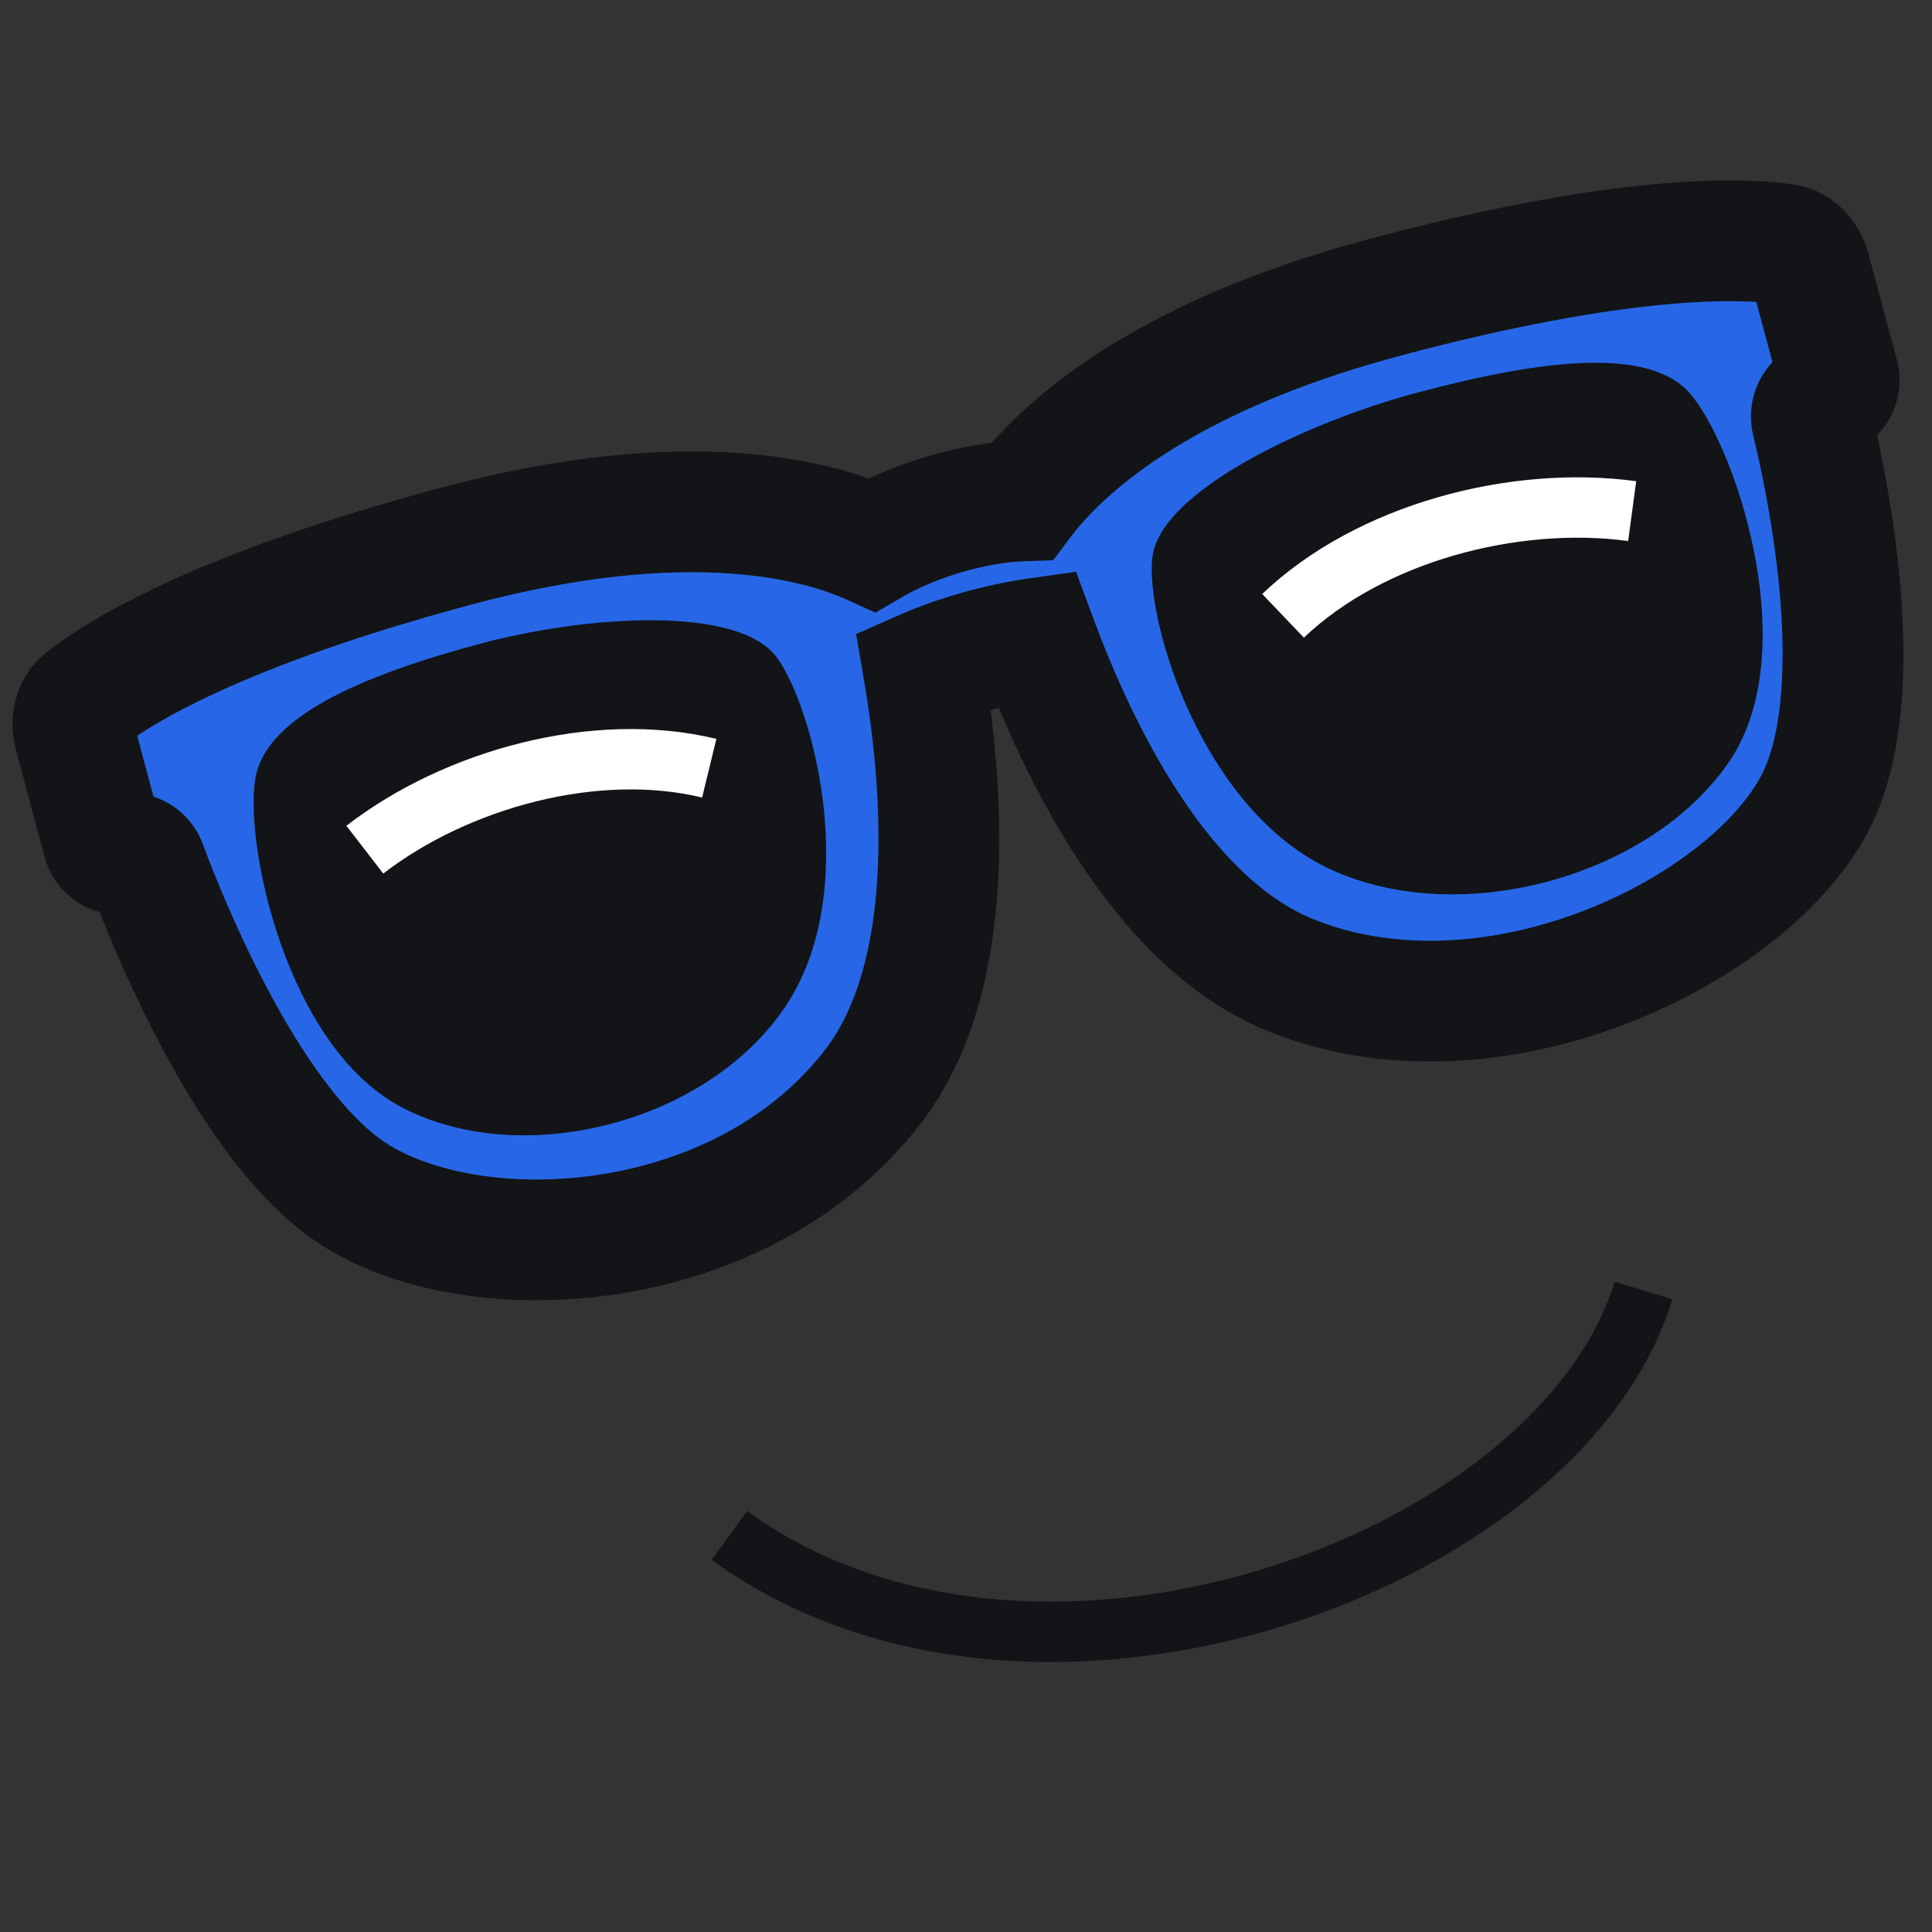 <svg width="48" height="48" viewBox="0 0 48 48" fill="none" xmlns="http://www.w3.org/2000/svg">
<rect x="0" y="0" width="48" height="48" fill="#333333" stroke="none"/>
<g clip-path="url(#clip0_3232_779)">
<mask id="path-1-outside-1_3232_779" maskUnits="userSpaceOnUse" x="-1.137" y="2.158" width="53.024" height="33.932" fill="black">
<rect fill="white" x="-1.137" y="2.158" width="53.024" height="33.932"/>
<path fill-rule="evenodd" clip-rule="evenodd" d="M22.945 16.654C23.448 19.608 23.787 24.25 21.703 26.975C18.472 31.202 11.993 31.618 8.895 29.733C6.241 28.119 4.17 22.942 3.63 21.489C3.55 21.272 3.319 21.153 3.096 21.213C2.862 21.276 2.621 21.137 2.558 20.902L1.843 18.233C1.757 17.912 1.841 17.574 2.103 17.37C2.966 16.697 5.433 15.15 11.329 13.57C17.128 12.016 20.367 12.944 21.665 13.535C22.726 12.917 24.213 12.484 25.397 12.444C26.301 11.243 28.694 8.917 34.351 7.402C40.29 5.81 43.219 5.912 44.309 6.061C44.639 6.106 44.882 6.358 44.968 6.679L45.677 9.325C45.743 9.571 45.597 9.825 45.35 9.891C45.102 9.957 44.954 10.213 45.015 10.463C45.399 12.039 46.529 17.354 45.042 20.048C43.284 23.234 36.965 26.247 32.024 24.21C28.824 22.89 26.786 18.669 25.747 15.86C24.813 15.993 23.784 16.285 22.945 16.654Z"/>
</mask>
<path fill-rule="evenodd" clip-rule="evenodd" d="M22.945 16.654C23.448 19.608 23.787 24.25 21.703 26.975C18.472 31.202 11.993 31.618 8.895 29.733C6.241 28.119 4.17 22.942 3.63 21.489C3.55 21.272 3.319 21.153 3.096 21.213C2.862 21.276 2.621 21.137 2.558 20.902L1.843 18.233C1.757 17.912 1.841 17.574 2.103 17.37C2.966 16.697 5.433 15.15 11.329 13.57C17.128 12.016 20.367 12.944 21.665 13.535C22.726 12.917 24.213 12.484 25.397 12.444C26.301 11.243 28.694 8.917 34.351 7.402C40.29 5.81 43.219 5.912 44.309 6.061C44.639 6.106 44.882 6.358 44.968 6.679L45.677 9.325C45.743 9.571 45.597 9.825 45.35 9.891C45.102 9.957 44.954 10.213 45.015 10.463C45.399 12.039 46.529 17.354 45.042 20.048C43.284 23.234 36.965 26.247 32.024 24.21C28.824 22.89 26.786 18.669 25.747 15.86C24.813 15.993 23.784 16.285 22.945 16.654Z" fill="#2767E7"/>
<path d="M21.703 26.975L20.512 26.064L20.512 26.064L21.703 26.975ZM22.945 16.654L22.341 15.281L21.27 15.753L21.467 16.906L22.945 16.654ZM8.895 29.733L8.115 31.015L8.115 31.015L8.895 29.733ZM3.63 21.489L2.224 22.011L2.224 22.011L3.63 21.489ZM2.103 17.37L3.025 18.553L3.025 18.553L2.103 17.37ZM21.665 13.535L21.043 14.9L21.749 15.222L22.42 14.831L21.665 13.535ZM25.397 12.444L25.448 13.943L26.165 13.919L26.596 13.346L25.397 12.444ZM44.309 6.061L44.513 4.575L44.513 4.575L44.309 6.061ZM44.968 6.679L43.519 7.068L44.968 6.679ZM45.677 9.325L47.126 8.937L45.677 9.325ZM45.015 10.463L43.558 10.818L43.558 10.818L45.015 10.463ZM45.042 20.048L43.729 19.323L43.729 19.323L45.042 20.048ZM32.024 24.21L32.596 22.823L32.024 24.21ZM25.747 15.86L27.154 15.34L26.734 14.205L25.536 14.375L25.747 15.86ZM22.895 27.886C24.198 26.182 24.671 23.993 24.792 21.991C24.914 19.963 24.686 17.939 24.424 16.402L21.467 16.906C21.708 18.322 21.901 20.097 21.797 21.81C21.692 23.549 21.292 25.043 20.512 26.064L22.895 27.886ZM8.115 31.015C10.05 32.192 12.832 32.564 15.493 32.126C18.186 31.683 20.995 30.372 22.895 27.886L20.512 26.064C19.18 27.806 17.134 28.816 15.005 29.166C12.844 29.522 10.838 29.16 9.674 28.452L8.115 31.015ZM2.224 22.011C2.506 22.77 3.188 24.502 4.154 26.27C5.082 27.969 6.422 29.985 8.115 31.015L9.674 28.452C8.714 27.868 7.691 26.487 6.786 24.831C5.918 23.243 5.294 21.661 5.036 20.966L2.224 22.011ZM3.484 22.662C2.958 22.803 2.413 22.519 2.224 22.011L5.036 20.966C4.687 20.026 3.68 19.503 2.708 19.764L3.484 22.662ZM1.11 21.291C1.387 22.325 2.45 22.939 3.484 22.662L2.708 19.764C3.274 19.612 3.856 19.948 4.007 20.514L1.11 21.291ZM0.394 18.621L1.11 21.291L4.007 20.514L3.292 17.844L0.394 18.621ZM1.181 16.187C0.361 16.825 0.181 17.827 0.394 18.621L3.292 17.844C3.333 17.998 3.321 18.322 3.025 18.553L1.181 16.187ZM10.941 12.121C4.921 13.734 2.251 15.352 1.181 16.187L3.025 18.553C3.681 18.042 5.945 16.566 11.717 15.019L10.941 12.121ZM22.287 12.17C20.64 11.419 17.04 10.487 10.941 12.121L11.717 15.019C17.217 13.546 20.095 14.468 21.043 14.9L22.287 12.17ZM22.42 14.831C23.273 14.334 24.518 13.975 25.448 13.943L25.346 10.945C23.907 10.994 22.179 11.499 20.91 12.239L22.42 14.831ZM26.596 13.346C27.276 12.442 29.368 10.29 34.739 8.851L33.962 5.953C28.019 7.545 25.326 10.044 24.199 11.542L26.596 13.346ZM34.739 8.851C40.556 7.292 43.275 7.433 44.106 7.547L44.513 4.575C43.163 4.39 40.024 4.329 33.962 5.953L34.739 8.851ZM44.106 7.547C43.734 7.496 43.561 7.222 43.519 7.068L46.417 6.291C46.204 5.494 45.544 4.716 44.513 4.575L44.106 7.547ZM43.519 7.068L44.228 9.713L47.126 8.937L46.417 6.291L43.519 7.068ZM44.228 9.713C44.08 9.159 44.408 8.59 44.962 8.442L45.739 11.34C46.785 11.059 47.407 9.983 47.126 8.937L44.228 9.713ZM44.962 8.442C43.909 8.724 43.308 9.794 43.558 10.818L46.472 10.107C46.6 10.632 46.295 11.191 45.739 11.34L44.962 8.442ZM43.558 10.818C43.741 11.569 44.099 13.204 44.235 14.952C44.377 16.782 44.243 18.392 43.729 19.323L46.355 20.772C47.328 19.01 47.373 16.615 47.226 14.72C47.072 12.743 46.673 10.932 46.472 10.107L43.558 10.818ZM43.729 19.323C43.08 20.499 41.414 21.861 39.205 22.681C37.029 23.489 34.62 23.657 32.596 22.823L31.453 25.597C34.37 26.799 37.591 26.48 40.249 25.494C42.874 24.52 45.246 22.783 46.355 20.772L43.729 19.323ZM32.596 22.823C31.395 22.328 30.292 21.227 29.326 19.766C28.374 18.327 27.652 16.687 27.154 15.34L24.34 16.38C24.881 17.843 25.697 19.718 26.824 21.421C27.937 23.103 29.453 24.772 31.453 25.597L32.596 22.823ZM25.536 14.375C24.471 14.527 23.308 14.855 22.341 15.281L23.55 18.027C24.26 17.714 25.156 17.459 25.958 17.345L25.536 14.375Z" fill="#121417" mask="url(#path-1-outside-1_3232_779)"/>
<path d="M19.273 16.381C19.728 17.02 20.248 18.473 20.419 20.113C20.589 21.755 20.41 23.595 19.454 25.005C18.5 26.413 16.903 27.41 15.176 27.87C13.448 28.33 11.584 28.255 10.093 27.513C8.596 26.769 7.595 25.076 7.009 23.392C6.715 22.549 6.524 21.706 6.427 20.98C6.331 20.255 6.327 19.643 6.41 19.264C6.579 18.5 7.303 17.874 8.303 17.352C9.306 16.828 10.601 16.401 11.937 16.043C13.274 15.685 14.875 15.448 16.256 15.46C16.946 15.466 17.583 15.533 18.105 15.68C18.626 15.826 19.039 16.052 19.273 16.381Z" fill="#121417" stroke="#121417" stroke-width="0.1"/>
<path d="M28.678 13.86C28.634 14.254 28.691 14.843 28.849 15.523C29.007 16.204 29.267 16.981 29.632 17.755C30.36 19.301 31.51 20.84 33.105 21.566C34.699 22.291 36.654 22.335 38.453 21.85C40.253 21.365 41.904 20.349 42.886 18.945C43.871 17.536 43.887 15.514 43.53 13.715C43.351 12.814 43.078 11.965 42.783 11.272C42.488 10.58 42.17 10.038 41.9 9.754C41.355 9.181 40.373 9.012 39.192 9.075C38.008 9.137 36.607 9.433 35.204 9.809C33.799 10.185 32.216 10.802 30.961 11.519C30.334 11.878 29.787 12.263 29.386 12.656C28.985 13.049 28.724 13.456 28.678 13.86Z" fill="#121417" stroke="#121417" stroke-width="0.1"/>
<path d="M17.621 19.086C14.808 18.402 11.345 19.349 9.064 21.11" stroke="white" stroke-width="1.5"/>
<path d="M31.877 15.3C34.033 13.241 37.61 12.302 40.551 12.698" stroke="white" stroke-width="1.5"/>
<path d="M40.831 32.062C38.761 38.875 25.677 43.637 18.122 38.148" stroke="#121417" stroke-width="1.5"/>
</g>
<defs>
<clipPath id="clip0_3232_779">
<rect width="48" height="48" fill="white"/>
</clipPath>
</defs>
</svg>
